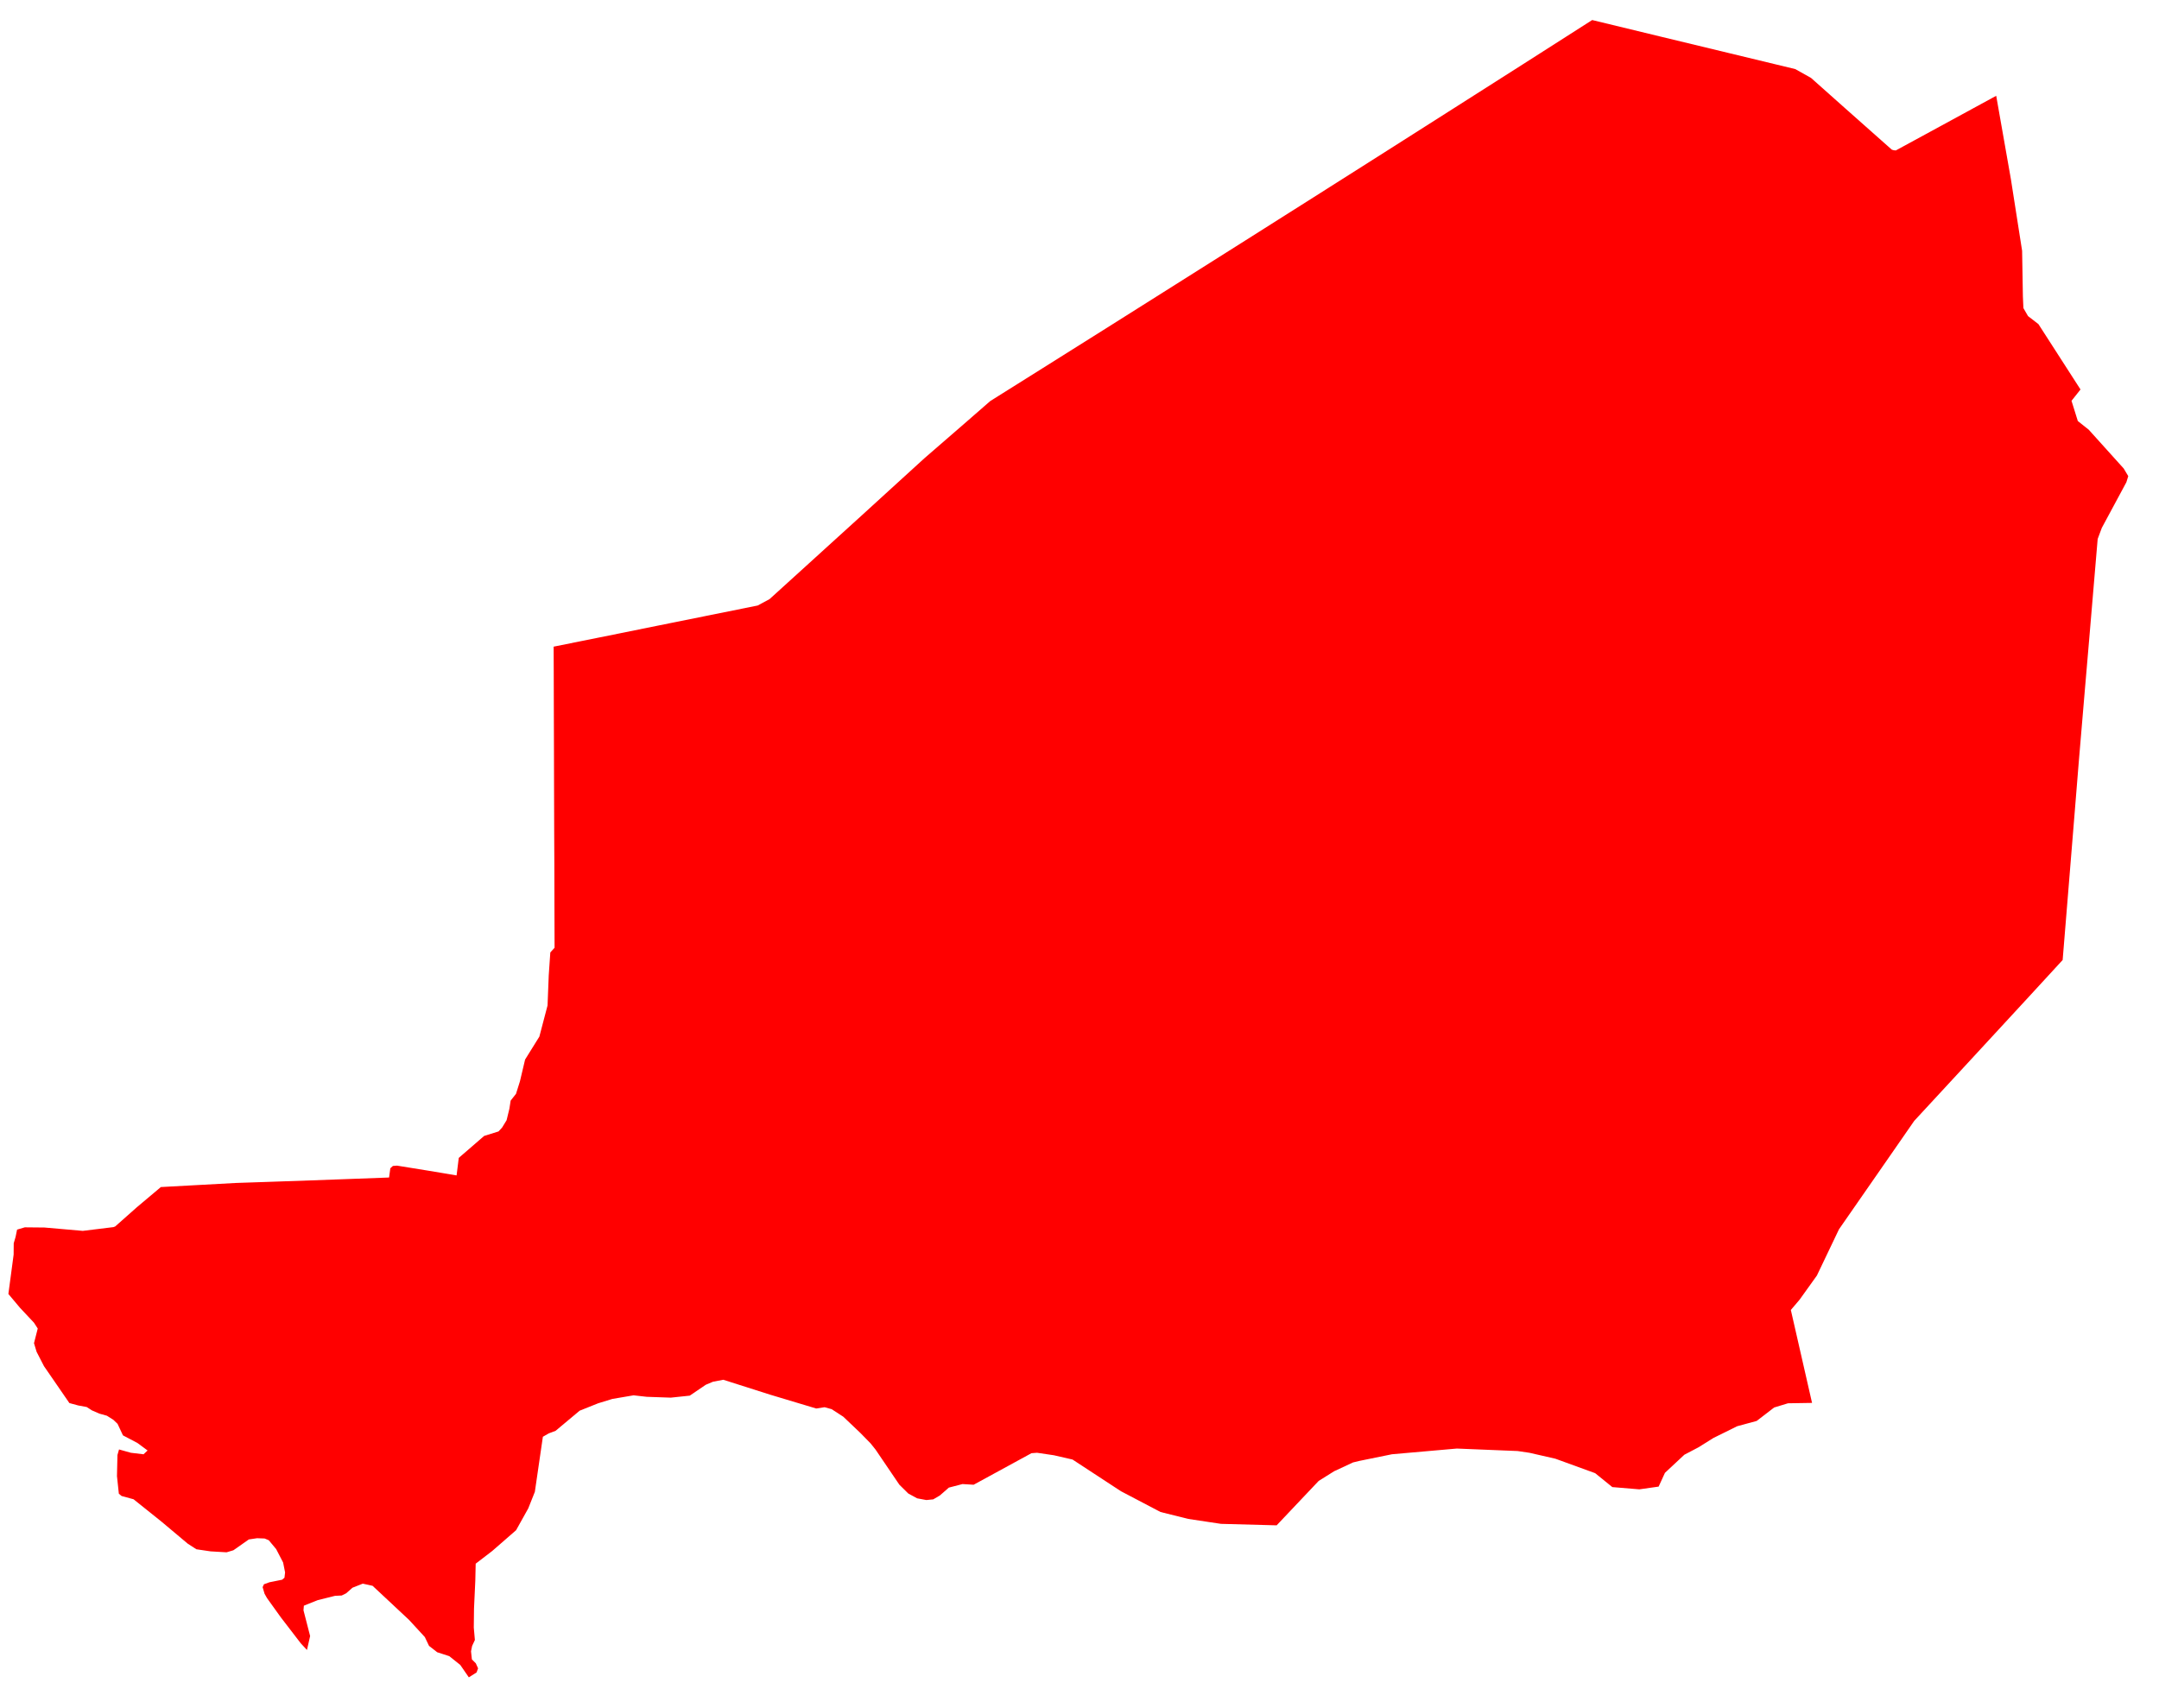 <svg width="67" height="53" viewBox="0 0 67 53" fill="none" xmlns="http://www.w3.org/2000/svg">
<path d="M61.948 2.973L62.405 5.567L62.752 7.784L62.776 9.194L62.792 9.562L62.935 9.81L63.258 10.059L64.564 12.088L64.285 12.44L64.481 13.068L64.819 13.336L65.905 14.541L66.046 14.778L65.987 14.968L65.226 16.382L65.097 16.727L64.945 18.524L64.838 19.79L64.69 21.522L64.515 23.592L64.374 25.332L64.187 27.629L64.01 29.795L62.919 30.982L60.981 33.082L59.404 34.788L58.613 35.929L57.069 38.153L56.383 39.589L55.846 40.338L55.575 40.657L55.815 41.708L56.233 43.541L55.486 43.553L55.057 43.684L54.515 44.101L53.91 44.265L53.174 44.629L52.708 44.92L52.27 45.15L51.668 45.712L51.472 46.139L50.873 46.224L50.035 46.154L49.502 45.722L48.267 45.273L47.466 45.09L47.096 45.035L45.21 44.958L43.198 45.135L42.173 45.344L41.986 45.39L41.404 45.661L40.922 45.963L39.618 47.341L37.891 47.295L36.876 47.142L36.014 46.927L34.787 46.283L33.284 45.299L32.704 45.166L32.183 45.089L32.01 45.102L30.215 46.081L29.869 46.06L29.446 46.17L29.167 46.414L28.961 46.535L28.746 46.556L28.462 46.503L28.186 46.353L27.91 46.08L27.17 44.989L27.017 44.798L26.701 44.475L26.17 43.97L25.809 43.736L25.59 43.675L25.329 43.715L23.887 43.282L22.446 42.823L22.129 42.883L21.903 42.978L21.405 43.316L20.817 43.378L20.071 43.352L19.661 43.306L19.003 43.418L18.563 43.553L17.988 43.783L17.241 44.408L17.028 44.488L16.847 44.592L16.598 46.301L16.394 46.814L16.016 47.492L15.273 48.139L14.762 48.531L14.75 49.059L14.71 49.922L14.703 50.514L14.737 50.9L14.651 51.084L14.617 51.252L14.644 51.502L14.765 51.622L14.836 51.78L14.789 51.907L14.549 52.059L14.283 51.673L13.942 51.401L13.568 51.28L13.314 51.082L13.184 50.809L12.693 50.275L11.562 49.218L11.446 49.192L11.258 49.151L10.939 49.277L10.743 49.45L10.605 49.519L10.397 49.529L9.86 49.663L9.43 49.835L9.418 49.977L9.624 50.777L9.526 51.21L9.335 51.004L8.715 50.197L8.286 49.599L8.21 49.465L8.15 49.259L8.191 49.17L8.362 49.108L8.755 49.029L8.828 48.967L8.847 48.802L8.786 48.495L8.571 48.08L8.341 47.804L8.213 47.75L7.978 47.741L7.722 47.779L7.243 48.115L7.031 48.178L6.535 48.149L6.095 48.084L5.826 47.91L5.028 47.24L4.145 46.532L3.774 46.431L3.688 46.359L3.63 45.814L3.645 45.158L3.694 44.986L4.062 45.089L4.454 45.136L4.58 45.018L4.265 44.785L3.816 44.549L3.648 44.191L3.519 44.067L3.317 43.939L3.084 43.874L2.852 43.773L2.691 43.669L2.429 43.621L2.153 43.546L1.754 42.966L1.365 42.401L1.136 41.956L1.055 41.688L1.171 41.233L1.055 41.053L0.622 40.591L0.26 40.16L0.349 39.494L0.423 38.938L0.426 38.586L0.484 38.388L0.53 38.163L0.77 38.092L1.381 38.098L2.57 38.202L3.522 38.085L3.576 38.064L4.248 37.468L4.992 36.842L6.113 36.781L7.32 36.715L8.273 36.683L9.659 36.635L10.777 36.594L12.074 36.546L12.113 36.259L12.193 36.187L12.32 36.177L13.273 36.331L14.169 36.481L14.237 35.937L15.023 35.256L15.47 35.116L15.58 34.998L15.721 34.768L15.808 34.411L15.847 34.159L16.013 33.949L16.135 33.561L16.295 32.885L16.738 32.173L16.992 31.206L17.029 30.271L17.078 29.56L17.21 29.415L17.206 28.149L17.203 26.875L17.198 25.796L17.194 24.452L17.191 23.271L17.187 21.988L17.184 20.835L17.181 20.07L18.09 19.887L19.029 19.698L20.403 19.42L21.891 19.12L23.513 18.793L23.881 18.595L25.105 17.484L25.658 16.981L26.756 15.984L27.603 15.211L28.68 14.229L29.821 13.24L30.731 12.447L32.161 11.55L34.317 10.195L36.472 8.836L38.63 7.474L40.785 6.11L42.941 4.743L45.097 3.372L47.254 1.999L49.41 0.622L51.579 1.147L53.64 1.644L55.712 2.144L56.201 2.418L57.3 3.396L58.708 4.645L58.769 4.663L58.833 4.669L60.186 3.933L61.948 2.973Z" fill="#FF0000"/>
</svg>

